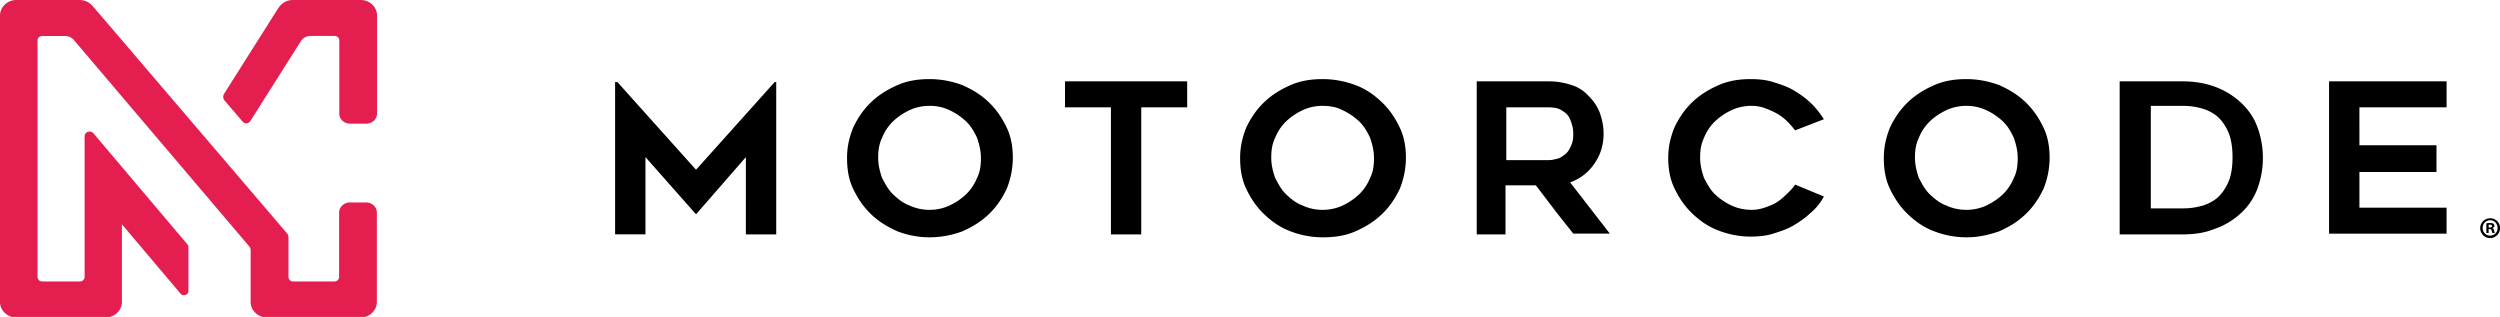 <svg xmlns="http://www.w3.org/2000/svg" width="142" height="18" fill="none" viewBox="0 0 142 18">
  <g clip-path="url(#a)">
    <path fill="#000" d="M44.09 4.662v8.65h-1.725V8.924l-2.83 3.249-2.873-3.25v4.389h-1.724v-8.65h.132l4.465 4.98 4.466-4.98h.088Zm8.708 8.818a5.108 5.108 0 0 1-1.813-.337c-.574-.253-1.06-.549-1.503-.97-.442-.422-.751-.887-1.017-1.435-.265-.549-.353-1.14-.353-1.772 0-.633.132-1.182.353-1.73.266-.549.575-1.013 1.017-1.435.443-.422.929-.717 1.504-.97.574-.253 1.193-.338 1.812-.338.663 0 1.282.127 1.857.338.575.253 1.061.548 1.503.97.442.422.752.886 1.017 1.435.265.548.354 1.14.354 1.73a4.71 4.71 0 0 1-.354 1.772c-.265.548-.575 1.013-1.017 1.434-.442.422-.928.718-1.503.97a5.355 5.355 0 0 1-1.857.338Zm0-7.468c-.398 0-.796.085-1.15.253a3.54 3.54 0 0 0-.928.633 2.685 2.685 0 0 0-.619.929c-.176.38-.22.717-.22 1.139 0 .38.088.76.22 1.139.177.338.354.675.62.928.265.253.574.507.928.633.353.169.751.253 1.15.253a2.68 2.68 0 0 0 1.149-.253c.353-.169.663-.38.928-.633a2.67 2.67 0 0 0 .62-.928c.176-.338.22-.717.22-1.14 0-.379-.088-.759-.22-1.138-.178-.38-.355-.675-.62-.929a3.543 3.543 0 0 0-.928-.633 2.544 2.544 0 0 0-1.15-.253Zm14.634.086h-2.609v7.215H63.1V6.098h-2.608V4.621h6.94v1.477Zm7.693 7.382a5.108 5.108 0 0 1-1.813-.337c-.575-.211-1.06-.549-1.503-.97-.442-.422-.752-.887-1.017-1.435-.265-.549-.353-1.14-.353-1.772 0-.633.132-1.182.353-1.73.265-.549.575-1.013 1.017-1.435.442-.422.928-.717 1.503-.97.575-.253 1.194-.338 1.813-.338.663 0 1.282.127 1.857.338.575.21 1.06.548 1.503.97.442.422.752.886 1.017 1.435.265.548.354 1.14.354 1.73a4.71 4.71 0 0 1-.354 1.772c-.265.548-.575 1.013-1.017 1.434-.442.422-.928.718-1.503.97-.575.254-1.194.338-1.857.338Zm0-7.468c-.398 0-.796.085-1.15.253-.353.17-.663.38-.928.633a2.67 2.67 0 0 0-.619.929c-.177.38-.221.717-.221 1.139 0 .38.088.76.221 1.139.177.338.354.675.619.928s.575.507.928.633c.354.169.752.253 1.15.253.398 0 .796-.084 1.15-.253a3.54 3.54 0 0 0 .928-.633c.265-.253.486-.59.619-.928.177-.338.22-.717.22-1.14 0-.379-.088-.759-.22-1.138-.177-.38-.354-.675-.62-.929a3.54 3.54 0 0 0-.928-.633c-.31-.168-.707-.253-1.15-.253Zm10.478 7.301h-1.725V4.621h4.112c.486 0 .884.085 1.282.211.398.127.708.338.973.633.265.253.486.59.619.928.132.38.22.76.22 1.182 0 .675-.176 1.223-.53 1.73a2.772 2.772 0 0 1-1.37 1.055l2.255 2.91H89.36c-.354-.463-.708-.885-1.062-1.35l-1.06-1.392h-1.725v2.785h.089Zm2.387-4.22c.177 0 .31-.041.486-.084.177-.042.31-.168.442-.253.133-.126.222-.253.31-.464.088-.169.133-.38.133-.633 0-.126 0-.295-.045-.464a2.304 2.304 0 0 0-.176-.506c-.089-.169-.222-.296-.443-.422-.176-.127-.442-.169-.751-.169h-2.388v2.996h2.432Zm15.607 2.067a3.08 3.08 0 0 1-.751.928c-.31.295-.619.506-.973.717-.354.211-.752.338-1.15.464-.397.127-.84.17-1.282.17a5.108 5.108 0 0 1-1.812-.338c-.575-.211-1.062-.549-1.504-.97-.442-.423-.751-.887-1.016-1.435-.266-.549-.354-1.14-.354-1.73 0-.633.133-1.182.354-1.73.265-.549.574-1.013 1.016-1.435.442-.422.929-.717 1.504-.97.574-.253 1.193-.338 1.812-.338.442 0 .885.043 1.282.17.398.126.796.252 1.15.463.354.211.663.422.973.718.309.295.53.59.751.928l-1.636.633a5.317 5.317 0 0 0-.486-.549 2.835 2.835 0 0 0-.575-.422c-.221-.126-.442-.21-.663-.295a2.153 2.153 0 0 0-.751-.127c-.398 0-.796.085-1.15.253a3.54 3.54 0 0 0-.928.633 2.674 2.674 0 0 0-.62.929c-.176.38-.22.717-.22 1.139 0 .38.088.76.22 1.139.177.338.354.675.62.928.265.253.574.464.928.633.354.169.752.253 1.15.253.265 0 .486-.042.751-.126.221-.085.486-.17.663-.296.221-.126.398-.295.575-.464.177-.169.354-.337.486-.548l1.636.675Zm8.091 2.32a5.111 5.111 0 0 1-1.813-.337c-.575-.211-1.061-.549-1.503-.97-.442-.422-.752-.887-1.017-1.435-.265-.549-.354-1.14-.354-1.772 0-.633.133-1.182.354-1.73.265-.549.575-1.013 1.017-1.435.442-.422.928-.717 1.503-.97.575-.253 1.194-.338 1.813-.338.663 0 1.282.127 1.857.338.574.253 1.061.548 1.503.97.442.422.752.886 1.017 1.435.265.548.353 1.14.353 1.73a4.71 4.71 0 0 1-.353 1.772c-.265.548-.575 1.013-1.017 1.434-.442.422-.929.718-1.503.97-.619.212-1.194.338-1.857.338Zm0-7.468c-.398 0-.796.085-1.15.253-.353.17-.663.38-.928.633a2.685 2.685 0 0 0-.619.929c-.177.38-.221.717-.221 1.139 0 .38.088.76.221 1.139.177.338.354.675.619.928s.575.507.928.633c.354.169.752.253 1.15.253.398 0 .796-.084 1.149-.253.354-.169.664-.38.929-.633s.486-.59.619-.928c.177-.338.221-.717.221-1.14 0-.379-.089-.759-.221-1.138-.177-.38-.354-.675-.619-.929a3.536 3.536 0 0 0-.929-.633 2.677 2.677 0 0 0-1.149-.253Zm12.291 7.301h-3.582V4.621h3.582c1.282 0 2.343.38 3.183 1.097.442.38.796.844 1.017 1.393.221.548.353 1.181.353 1.856s-.132 1.308-.353 1.857a3.616 3.616 0 0 1-1.017 1.392 4.19 4.19 0 0 1-1.415.802c-.53.21-1.105.295-1.768.295Zm-1.813-1.477h1.857c.309 0 .663-.042.972-.126a2.44 2.44 0 0 0 .885-.422c.265-.211.486-.507.663-.886.177-.38.265-.844.265-1.477 0-.59-.088-1.097-.265-1.477-.177-.38-.398-.675-.663-.886a2.43 2.43 0 0 0-.885-.422 3.843 3.843 0 0 0-.972-.126h-1.857v5.822Zm11.849-5.738V8.25h4.377v1.519h-4.377v2.025h4.951v1.477h-6.675V4.62h6.675v1.477h-4.951Z"/>
    <path fill="#E51E50" d="m15.821.436-3.09 4.887a.329.329 0 0 0 .029.393l1.023 1.194a.273.273 0 0 0 .433-.03l2.872-4.54a.657.657 0 0 1 .553-.299h1.366a.26.26 0 0 1 .265.253v4.154c0 .321.273.577.608.577h.928c.335 0 .608-.26.608-.577V.884c0-.487-.415-.884-.924-.884H16.64a.96.96 0 0 0-.812.436h-.007Z"/>
    <path fill="#E51E50" d="M19.006 15.987h-2.355a.26.26 0 0 1-.266-.252v-2.262a.337.337 0 0 0-.08-.216L5.941 1.132l-.688-.8A.97.97 0 0 0 4.518 0H.925C.415 0 0 .397 0 .884v16.264c0 .487.415.884.925.884h5.074c.514 0 .925-.397.925-.884v-4.41l3.331 3.941c.15.177.448.076.448-.151V14.05a.297.297 0 0 0-.07-.184L5.309 7.573c-.168-.198-.503-.083-.503.17v7.992a.26.26 0 0 1-.265.252H2.399a.26.26 0 0 1-.266-.252V2.296c0-.14.12-.252.266-.252h1.292a.66.66 0 0 1 .503.227l9.963 11.724a.34.34 0 0 1 .08.217v2.935c0 .487.415.884.925.884h5.319c.513 0 .924-.397.924-.884v-5.07c0-.321-.273-.577-.608-.577h-.928c-.335 0-.608.26-.608.577v3.657a.26.26 0 0 1-.265.252h.01Z"/>
    <path fill="#000" d="M142.002 12.946a.565.565 0 0 1-.957.418.567.567 0 0 1-.128-.616.562.562 0 0 1 .523-.35.552.552 0 0 1 .562.548Zm-.986 0a.434.434 0 0 0 .12.31.425.425 0 0 0 .307.128.42.42 0 0 0 .418-.435c0-.24-.177-.441-.421-.441a.422.422 0 0 0-.304.13.427.427 0 0 0-.12.308Zm.337.287h-.127v-.548c.07-.012.14-.018.211-.017a.337.337 0 0 1 .19.04.15.15 0 0 1 .054.12c0 .06-.047.107-.114.127v.007c.054.02.084.06.101.133a.412.412 0 0 0 .039.138h-.137a.487.487 0 0 1-.044-.134c-.01-.06-.043-.087-.113-.087h-.06v.221Zm.003-.31h.061c.07 0 .127-.024.127-.08 0-.05-.037-.083-.118-.083a.317.317 0 0 0-.071.007l.001.155Z"/>
  </g>
  <defs>
    <clipPath id="a">
      <path fill="#fff" d="M0 0h142v18H0z"/>
    </clipPath>
  </defs>
</svg>
